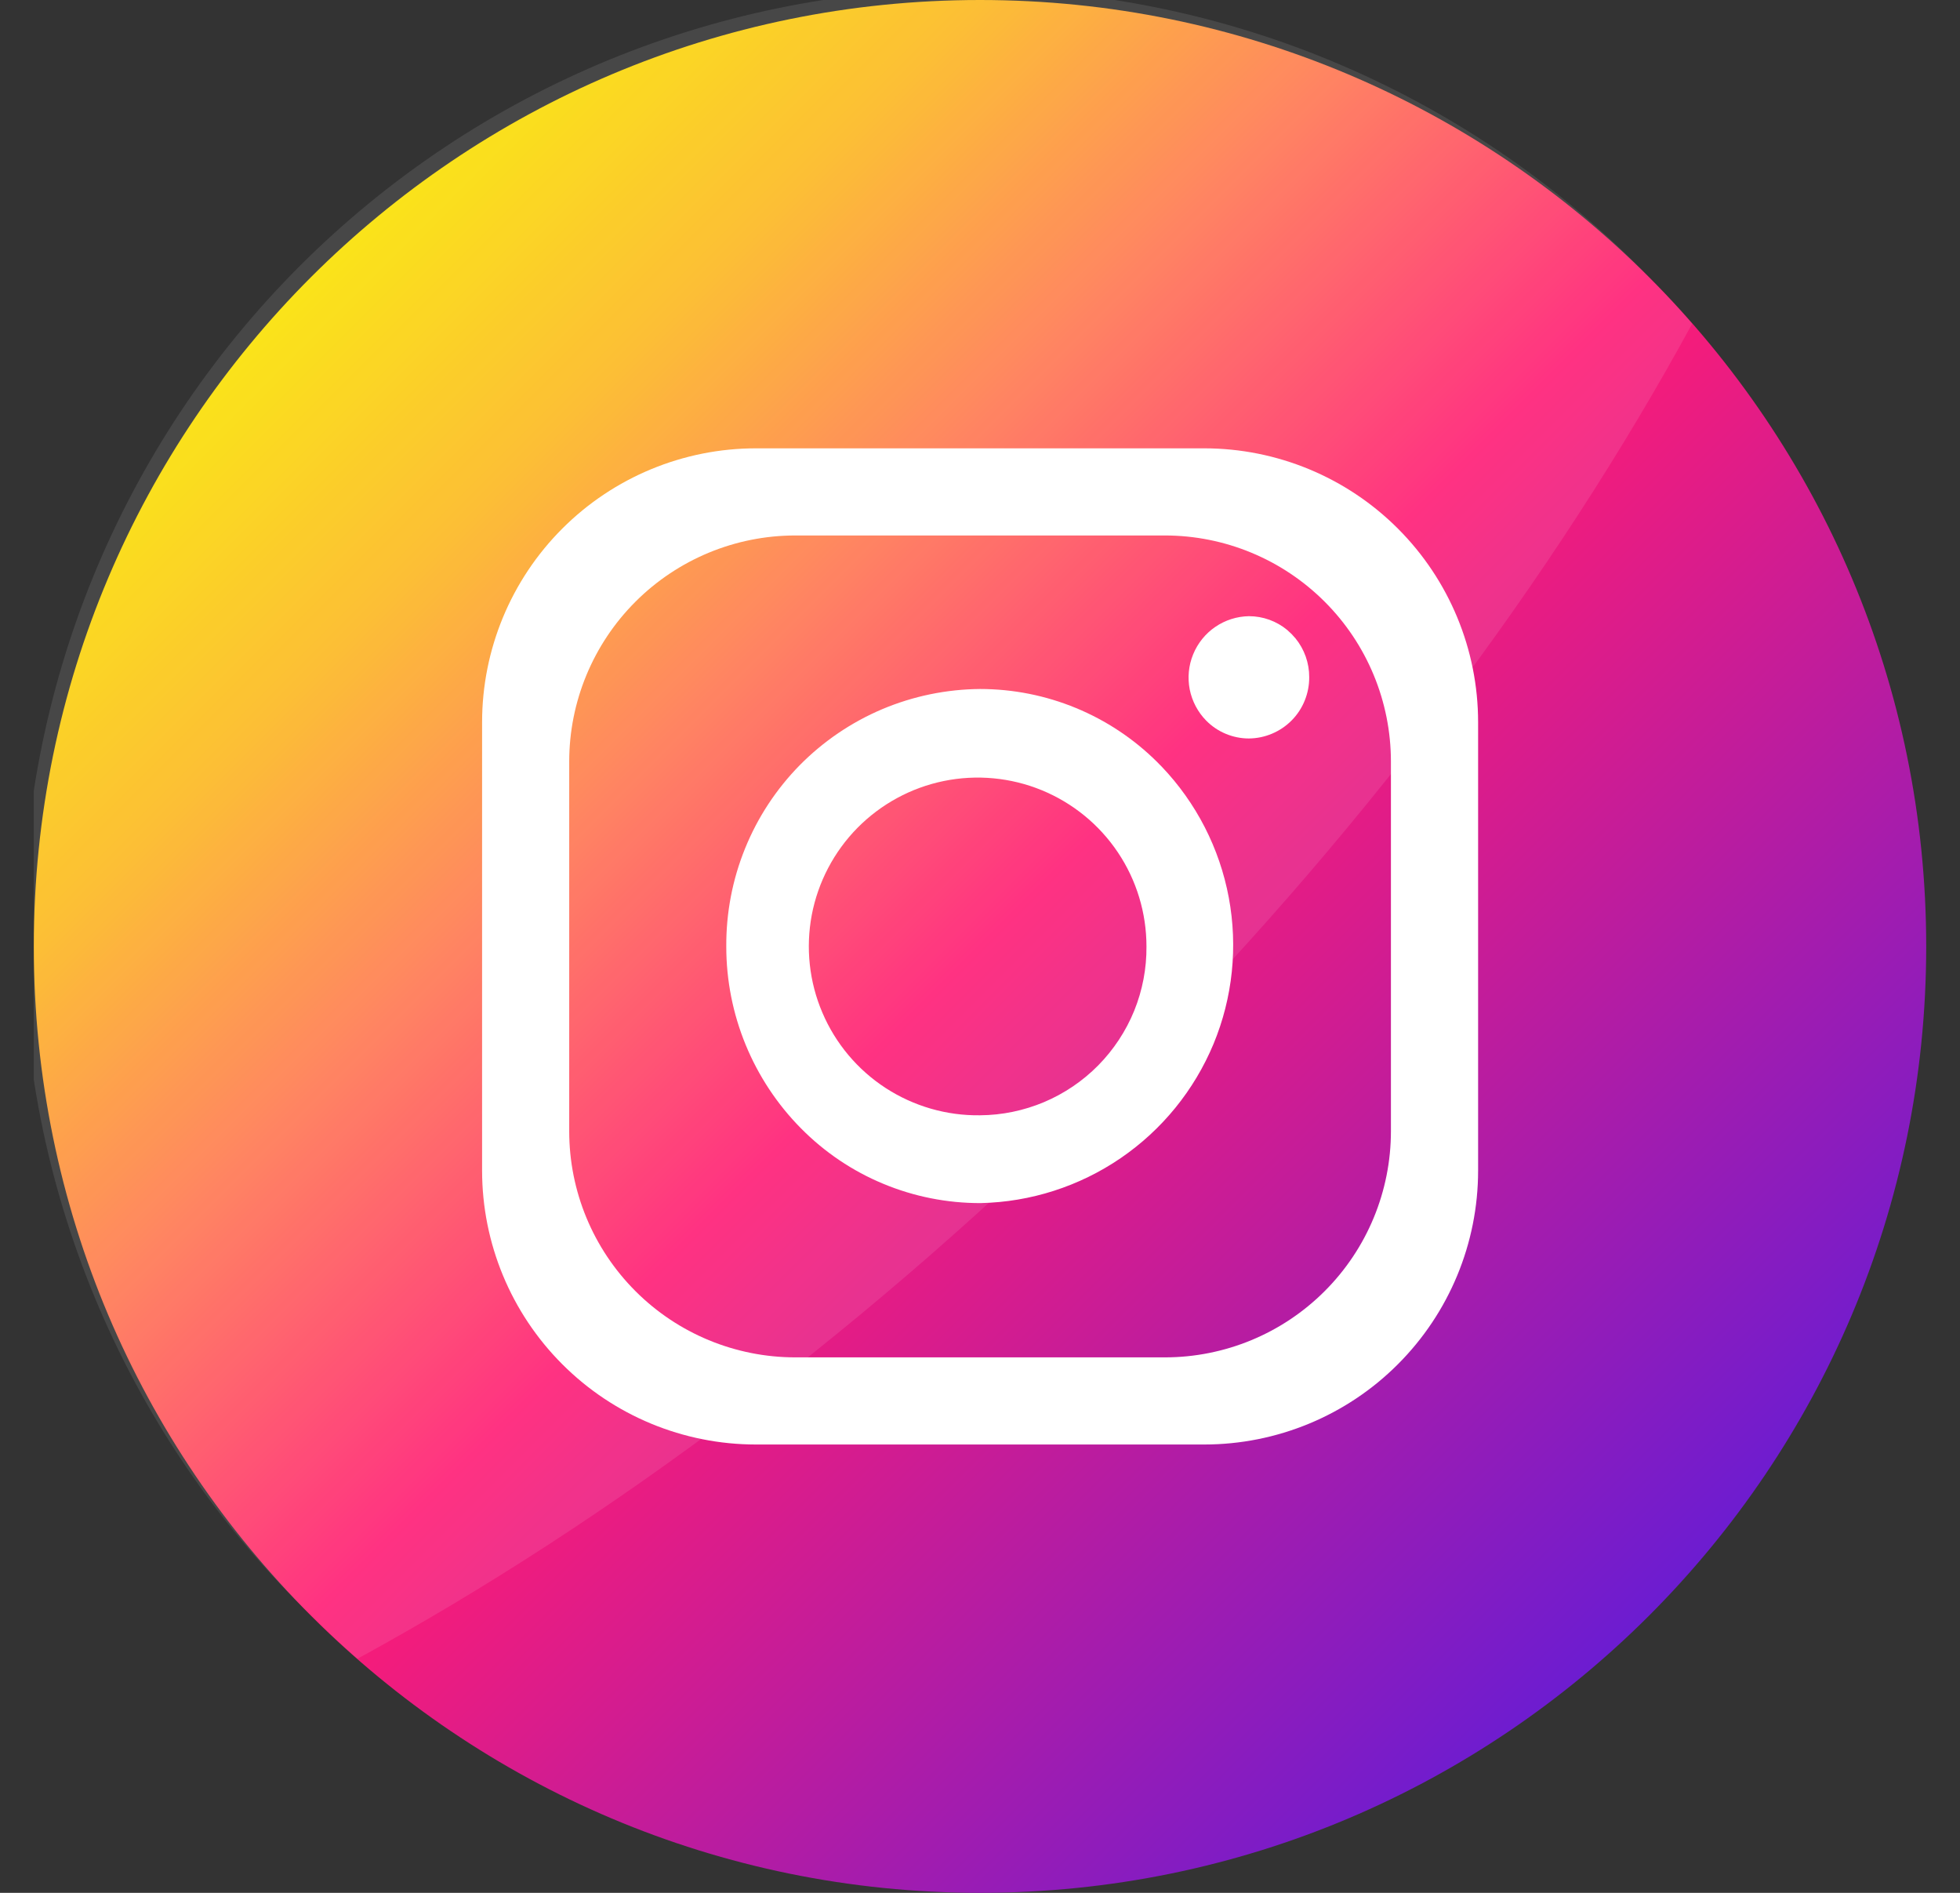 <svg width="29" height="28" viewBox="0 0 29 28" fill="none" xmlns="http://www.w3.org/2000/svg">
<rect x="0" y="0" width="29" height="28" fill="#333333" stroke="none"/>
<g clip-path="url(#clip0_878_4473)">
<path d="M28.5 14C28.5 6.268 22.232 0 14.5 0C6.768 0 0.5 6.268 0.5 14C0.5 21.732 6.768 28 14.5 28C22.232 28 28.5 21.732 28.5 14Z" fill="url(#paint0_linear_878_4473)"/>
<path opacity="0.1" d="M25.037 4.789C22.996 8.536 20.109 12.401 16.502 16.008C12.895 19.615 9.031 22.496 5.289 24.537C5.055 24.333 4.827 24.12 4.606 23.899C3.27 22.608 2.204 21.063 1.471 19.356C0.738 17.648 0.352 15.811 0.336 13.953C0.321 12.095 0.675 10.252 1.378 8.532C2.082 6.812 3.121 5.249 4.435 3.935C5.749 2.621 7.311 1.582 9.031 0.877C10.751 0.173 12.594 -0.182 14.452 -0.166C16.31 -0.151 18.147 0.234 19.855 0.967C21.562 1.7 23.107 2.765 24.399 4.101C24.62 4.322 24.833 4.551 25.037 4.789Z" fill="white"/>
<path d="M17.817 6.632H11.185C10.111 6.632 9.08 7.059 8.32 7.819C7.56 8.579 7.133 9.609 7.133 10.684V17.316C7.133 18.391 7.56 19.421 8.32 20.181C9.08 20.942 10.111 21.368 11.185 21.368H17.817C18.892 21.368 19.923 20.942 20.683 20.181C21.443 19.421 21.87 18.391 21.87 17.316V10.684C21.87 9.609 21.443 8.579 20.683 7.819C19.923 7.059 18.892 6.632 17.817 6.632ZM20.58 16.734C20.58 17.621 20.228 18.472 19.6 19.099C18.973 19.727 18.122 20.079 17.235 20.079H11.768C10.88 20.079 10.029 19.727 9.402 19.099C8.775 18.472 8.422 17.621 8.422 16.734V11.266C8.422 10.379 8.775 9.528 9.402 8.901C10.029 8.274 10.88 7.921 11.768 7.921H17.235C18.122 7.921 18.973 8.274 19.6 8.901C20.228 9.528 20.58 10.379 20.58 11.266V16.734Z" fill="white"/>
<path d="M17.188 11.34L17.153 11.305L17.124 11.275C16.427 10.581 15.484 10.192 14.5 10.192C14.004 10.196 13.513 10.297 13.055 10.49C12.598 10.683 12.183 10.965 11.834 11.318C11.486 11.672 11.21 12.091 11.024 12.551C10.837 13.011 10.743 13.504 10.746 14C10.745 15.008 11.143 15.975 11.851 16.691C12.199 17.043 12.612 17.322 13.068 17.511C13.524 17.701 14.014 17.798 14.508 17.797C15.249 17.781 15.969 17.55 16.581 17.132C17.193 16.714 17.67 16.127 17.955 15.443C18.239 14.758 18.317 14.006 18.181 13.277C18.045 12.549 17.7 11.876 17.188 11.34ZM14.5 16.498C14.005 16.505 13.519 16.364 13.103 16.094C12.688 15.824 12.362 15.436 12.168 14.98C11.973 14.525 11.919 14.021 12.011 13.534C12.104 13.048 12.339 12.599 12.687 12.246C13.035 11.894 13.48 11.652 13.965 11.553C14.45 11.454 14.955 11.501 15.413 11.689C15.871 11.877 16.264 12.197 16.54 12.609C16.816 13.02 16.963 13.505 16.963 14C16.966 14.326 16.904 14.649 16.782 14.951C16.659 15.253 16.478 15.527 16.25 15.759C16.021 15.991 15.748 16.176 15.448 16.303C15.148 16.429 14.826 16.496 14.5 16.498Z" fill="white"/>
<path d="M19.371 10.017C19.372 10.136 19.349 10.253 19.305 10.362C19.261 10.472 19.195 10.572 19.112 10.656C19.029 10.74 18.93 10.807 18.821 10.853C18.712 10.899 18.596 10.923 18.477 10.924C18.36 10.924 18.244 10.9 18.136 10.855C18.028 10.81 17.93 10.744 17.847 10.66C17.723 10.534 17.638 10.373 17.603 10.199C17.569 10.024 17.586 9.844 17.654 9.679C17.721 9.515 17.835 9.373 17.982 9.273C18.128 9.173 18.301 9.118 18.479 9.115C18.687 9.115 18.889 9.188 19.048 9.321L19.067 9.339C19.096 9.364 19.124 9.391 19.148 9.421L19.168 9.443C19.3 9.605 19.372 9.808 19.371 10.017Z" fill="white"/>
</g>
<defs>
<linearGradient id="paint0_linear_878_4473" x1="4.601" y1="4.101" x2="24.399" y2="23.899" gradientUnits="userSpaceOnUse">
<stop stop-color="#FAE100"/>
<stop offset="0.15" stop-color="#FCB720"/>
<stop offset="0.3" stop-color="#FF7950"/>
<stop offset="0.5" stop-color="#FF1C74"/>
<stop offset="1" stop-color="#6C1CD1"/>
</linearGradient>
<clipPath id="clip0_878_4473">
<rect width="28" height="28" fill="white" transform="translate(0.5)"/>
</clipPath>
</defs>
</svg>
